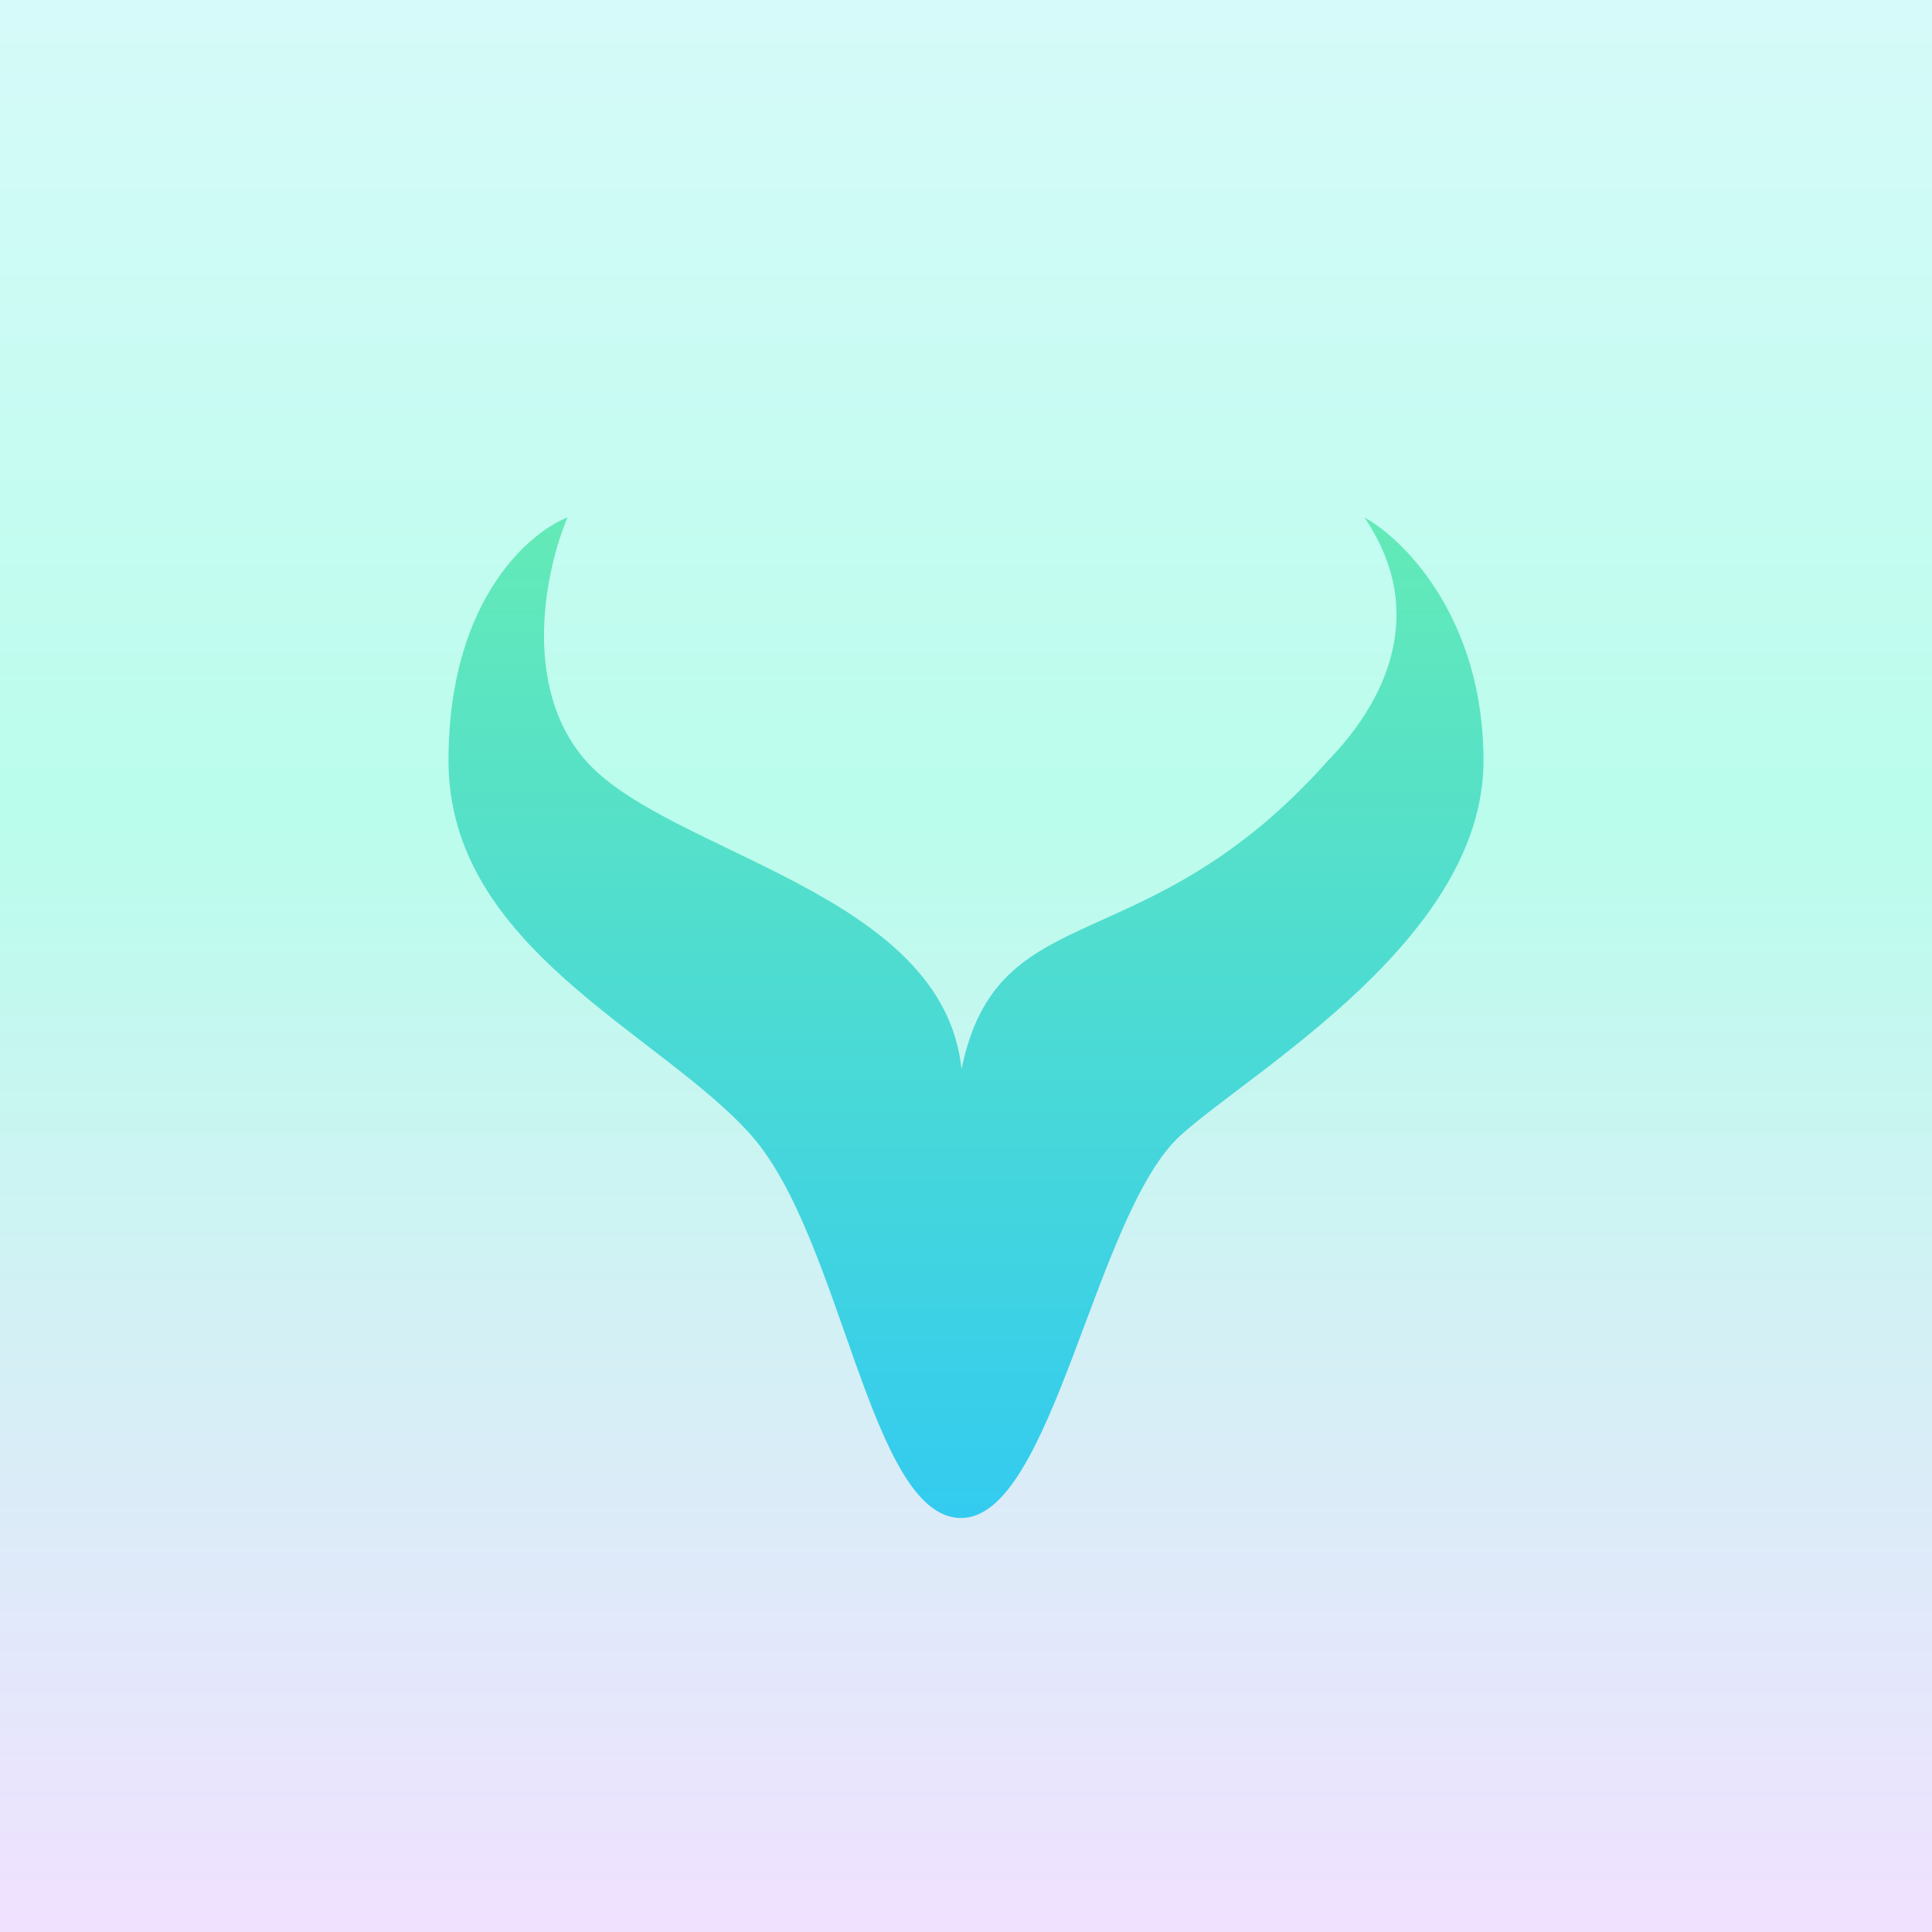 <!-- by TradingView --><svg width="56" height="56" viewBox="0 0 56 56" xmlns="http://www.w3.org/2000/svg"><rect x="0" y="0" width="56" height="56" fill="#333333" stroke="none"/><path fill="url(#a3haoxm5d)" d="M0 0h56v56H0z"/><path d="M16.98 22.05c-1.9-2.17-1.15-5.6-.53-7.05-.97.36-3.45 2.26-3.45 7.05 0 5.42 6.1 7.86 8.76 10.84C24.42 35.87 25.21 44 27.86 44c2.66 0 3.88-8.88 6.38-11.11 2.12-1.9 8.76-5.7 8.76-10.84 0-4.12-2.3-6.42-3.45-7.05 1.91 2.82.53 5.42-1.06 7.05-5.31 5.96-9.56 3.8-10.62 8.94-.53-5.15-8.5-6.23-10.89-8.94Z" fill="url(#b3haoxm5d)"/><defs><linearGradient id="a3haoxm5d" x1="28" y1="0" x2="28" y2="56" gradientUnits="userSpaceOnUse"><stop stop-color="#D6FAF9"/><stop offset=".42" stop-color="#BAFDEC"/><stop offset="1" stop-color="#F0E1FF"/></linearGradient><linearGradient id="b3haoxm5d" x1="28" y1="15" x2="28" y2="44" gradientUnits="userSpaceOnUse"><stop stop-color="#64EAB7"/><stop offset="1" stop-color="#33CBF0"/></linearGradient></defs></svg>